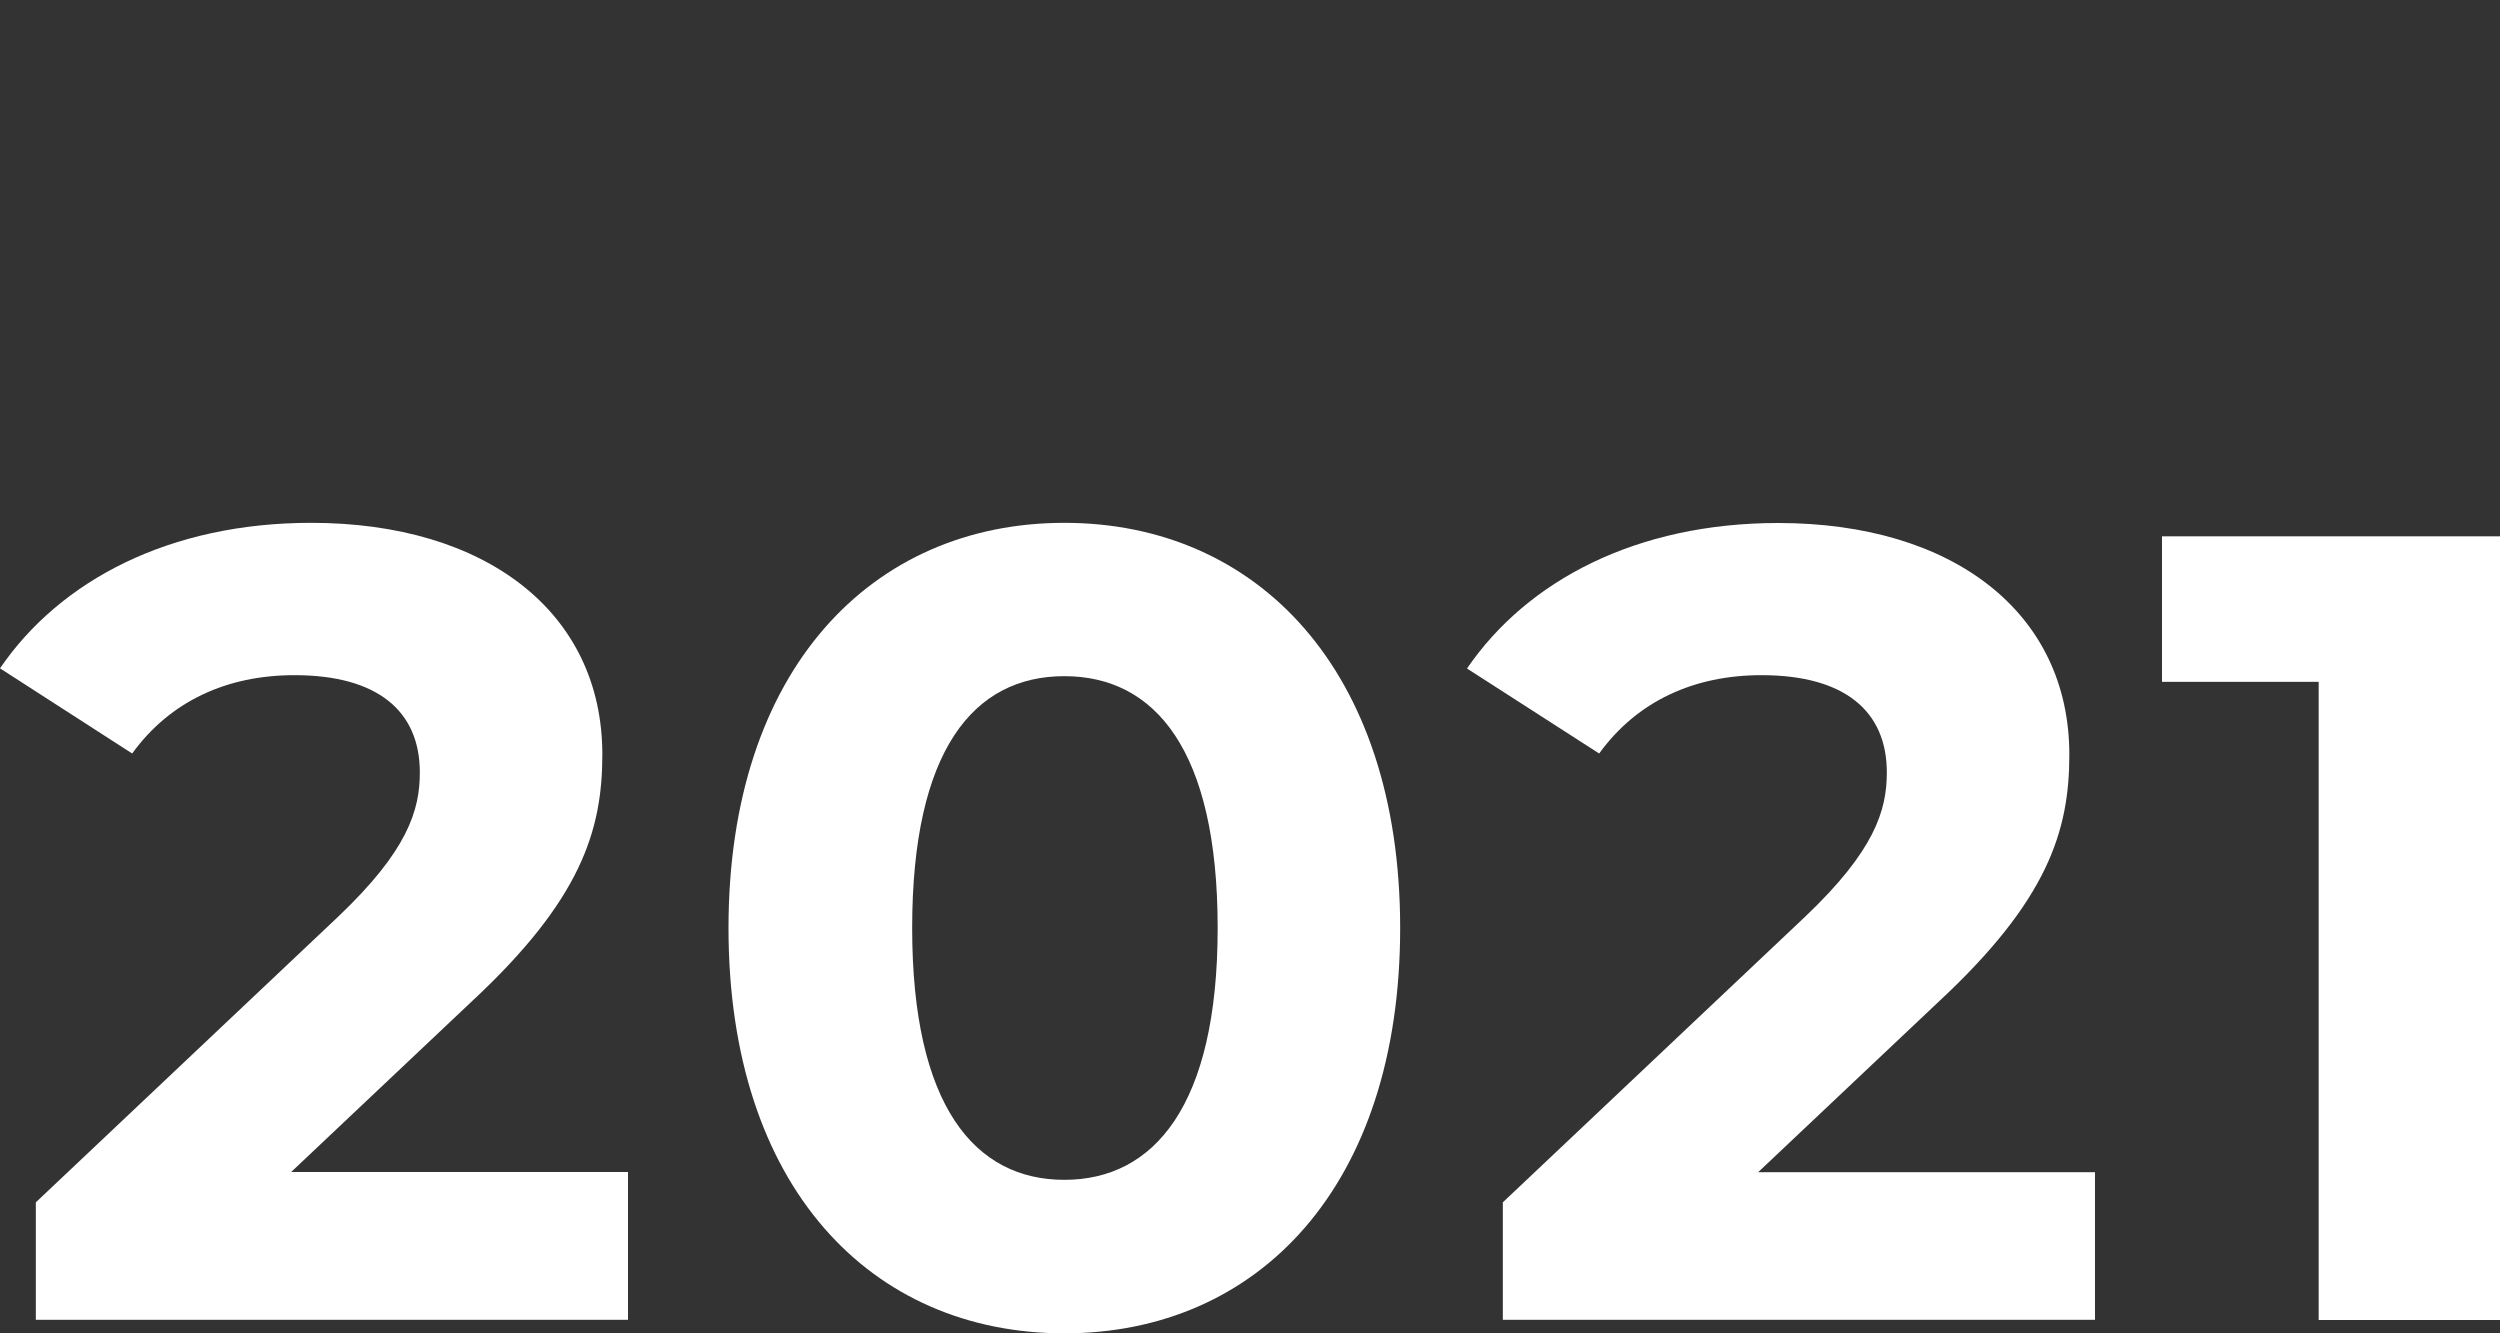 <?xml version="1.0" encoding="UTF-8"?>
<svg xmlns="http://www.w3.org/2000/svg" viewBox="0 0 150 80">
  <rect x="0" y="0" width="150" height="80" fill="#333333" stroke="none"/>
  <defs>
    <style>.d{fill:none;}.e{fill:#fff;}</style>
  </defs>
  <g id="a"></g>
  <g id="b">
    <g id="c">
      <g>
        <g>
          <path class="e" d="M37.68,70.32v8.87H2.15v-7.05l18.13-17.13c4.17-3.96,4.91-6.38,4.91-8.66,0-3.7-2.55-5.84-7.52-5.84-4.03,0-7.45,1.54-9.74,4.7L0,40.1c3.63-5.31,10.21-8.73,18.67-8.73,10.48,0,17.47,5.37,17.47,13.9,0,4.57-1.28,8.73-7.86,14.84l-10.81,10.21h20.22Z"></path>
          <path class="e" d="M43.71,55.68c0-15.51,8.6-24.31,20.15-24.31s20.15,8.8,20.15,24.31-8.53,24.32-20.15,24.32-20.15-8.8-20.15-24.32Zm29.35,0c0-10.68-3.76-15.11-9.2-15.11s-9.13,4.43-9.13,15.11,3.76,15.11,9.13,15.11,9.2-4.43,9.2-15.11Z"></path>
          <path class="e" d="M125.7,70.32v8.87h-35.53v-7.05l18.13-17.13c4.17-3.96,4.91-6.38,4.91-8.66,0-3.7-2.55-5.84-7.52-5.84-4.03,0-7.45,1.54-9.74,4.7l-7.93-5.1c3.63-5.31,10.21-8.73,18.67-8.73,10.48,0,17.47,5.37,17.47,13.9,0,4.57-1.28,8.73-7.86,14.84l-10.81,10.21h20.22Z"></path>
          <path class="e" d="M150,32.18v47.02h-10.88V40.91h-9.4v-8.73h20.28Z"></path>
        </g>
        <rect class="d" width="150" height="80"></rect>
      </g>
    </g>
  </g>
</svg>
